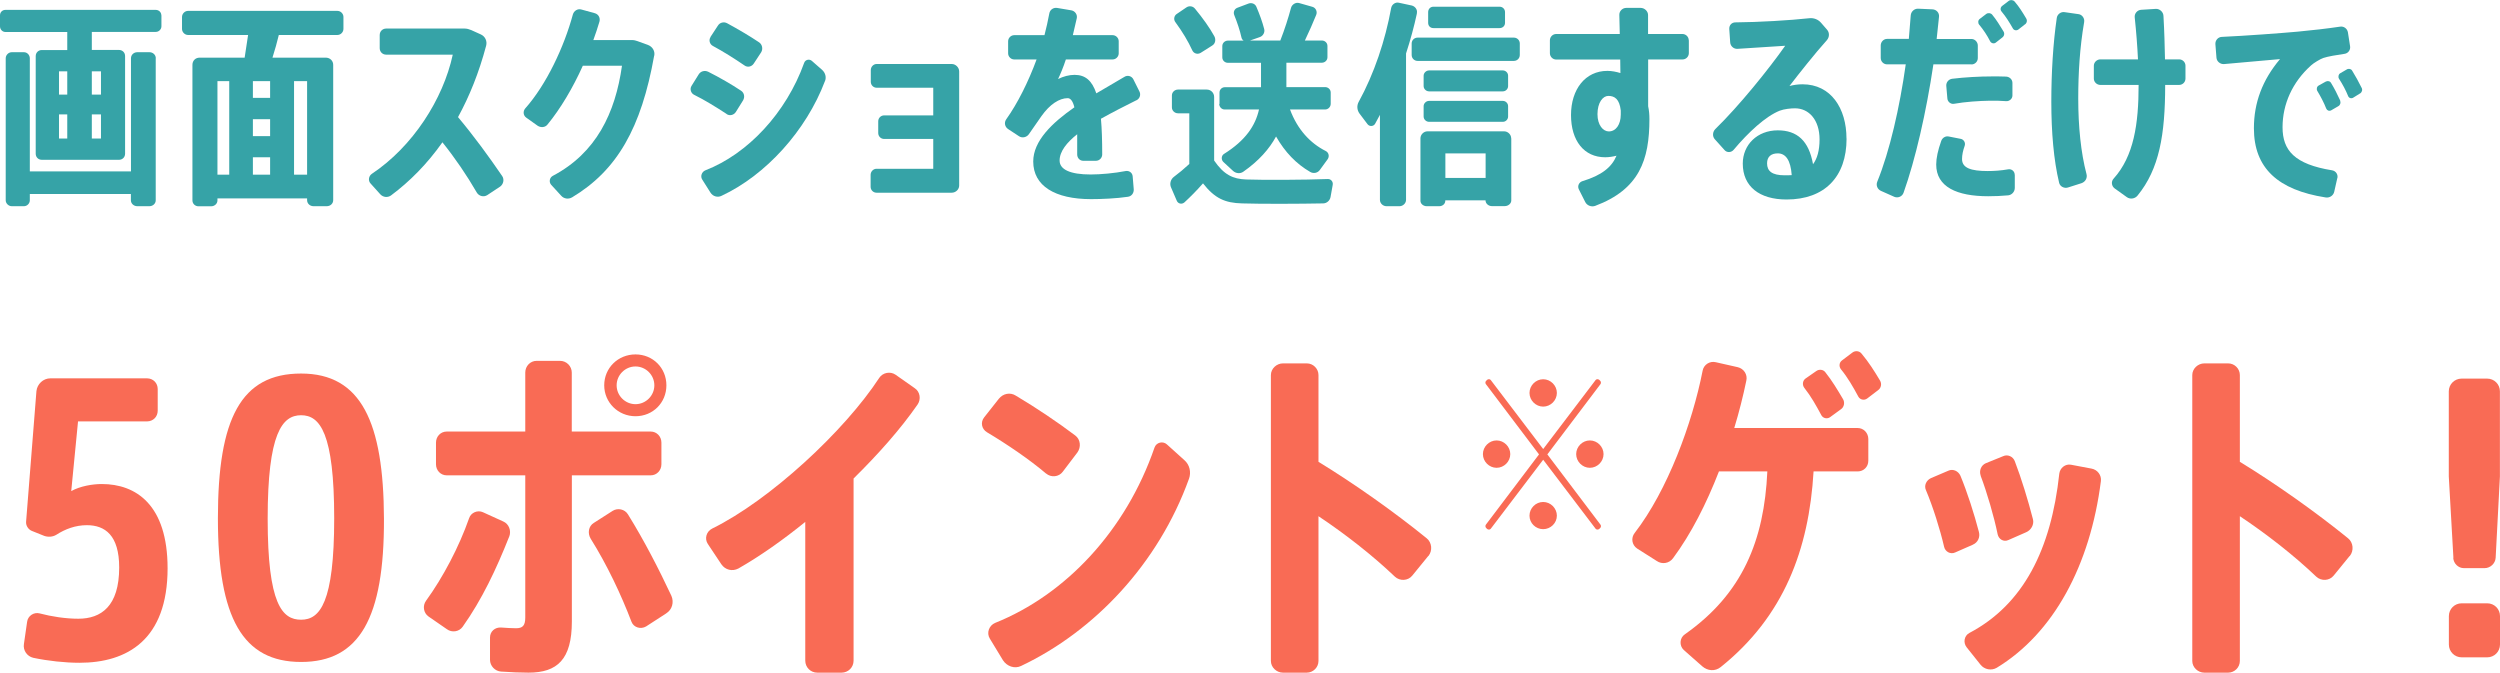 <?xml version="1.0" encoding="UTF-8"?>
<svg id="_レイヤー_2" data-name="レイヤー 2" xmlns="http://www.w3.org/2000/svg" viewBox="0 0 275.81 74.21">
  <defs>
    <style>
      .cls-1 {
        fill: #36a3a7;
      }

      .cls-2 {
        fill: #f96b55;
      }
    </style>
  </defs>
  <g id="_文字" data-name="文字">
    <g>
      <path class="cls-1" d="M17.81,1.68v1.22c0,.34-.29.62-.62.62h-7.06v1.99h3c.38,0,.67.29.67.67v10.78c0,.38-.29.67-.67.67H4.61c-.38,0-.67-.29-.67-.67V6.19c0-.38.29-.67.67-.67h2.81v-1.99H.6c-.34,0-.6-.29-.6-.62v-1.22c0-.34.26-.6.6-.6h16.58c.34,0,.62.26.62.6ZM17.18,6.43v15.67c0,.36-.31.65-.7.65h-1.34c-.38,0-.7-.29-.7-.65v-.7H3.29v.7c0,.34-.29.65-.65.65h-1.34c-.36,0-.67-.31-.67-.65V6.43c0-.36.31-.67.67-.67h1.34c.36,0,.65.31.65.67v12.48h11.16V6.43c0-.38.31-.67.7-.67h1.34c.38,0,.7.29.7.67ZM7.42,7.87h-.91v2.57h.91v-2.57ZM7.42,12.62h-.91v2.66h.91v-2.66ZM10.13,7.87v2.57h1.01v-2.57h-1.01ZM11.14,12.62h-1.01v2.66h1.01v-2.66Z"/>
      <path class="cls-1" d="M37.89,1.87v1.32c0,.36-.31.67-.67.67h-6.46c-.19.79-.43,1.66-.7,2.5h5.88c.46,0,.82.34.82.79v14.93c0,.38-.31.67-.72.67h-1.44c-.41,0-.72-.29-.72-.67v-.19h-9.89v.22c0,.36-.31.65-.7.65h-1.39c-.38,0-.67-.29-.67-.65V7.15c0-.46.34-.79.79-.79h4.97l.38-2.5h-6.62c-.36,0-.67-.31-.67-.67v-1.32c0-.36.31-.67.67-.67h16.47c.36,0,.67.31.67.67ZM23.99,19.27h1.3v-10.32h-1.3v10.32ZM29.8,10.8v-1.85h-1.9v1.85h1.9ZM27.9,15.02h1.9v-1.87h-1.9v1.87ZM27.9,17.35v1.92h1.9v-1.92h-1.9ZM33.88,8.95h-1.44v10.32h1.44v-10.32Z"/>
      <path class="cls-1" d="M55.17,20.59l-1.42.94c-.38.24-.91.12-1.15-.29-1.08-1.87-2.42-3.84-3.79-5.54-1.68,2.38-3.6,4.32-5.67,5.86-.36.26-.86.22-1.18-.12l-1.08-1.2c-.29-.31-.21-.82.14-1.06,4.51-3,7.87-8.23,8.93-13.15h-7.34c-.41,0-.72-.31-.72-.72v-1.44c0-.41.31-.72.72-.72h8.64c.26,0,.5.07.74.17l1.06.48c.48.22.72.74.58,1.25-.79,2.98-1.85,5.59-3.1,7.87,1.73,2.06,3.43,4.39,4.87,6.5.26.38.14.91-.24,1.18Z"/>
      <path class="cls-1" d="M72.17,6.14c-1.42,7.97-4.08,12.65-9.05,15.63-.41.24-.91.17-1.22-.19l-1.1-1.2c-.26-.31-.17-.79.19-.98,4.78-2.52,6.89-6.91,7.63-12.15h-4.32c-1.1,2.45-2.47,4.75-3.89,6.48-.26.34-.74.38-1.1.14l-1.25-.89c-.34-.24-.38-.7-.12-1.01,2.35-2.64,4.3-6.82,5.26-10.37.12-.41.53-.67.94-.55l1.49.41c.41.12.62.53.5.94-.19.67-.43,1.34-.67,2.02h4.27c.22,0,.41.05.6.12l1.18.43c.48.19.77.67.67,1.18Z"/>
      <path class="cls-1" d="M80.16,12.57c-1.1-.72-2.42-1.54-3.58-2.11-.36-.17-.5-.65-.29-.98l.79-1.27c.22-.36.67-.48,1.06-.29,1.2.6,2.62,1.42,3.62,2.09.36.24.43.7.22,1.06l-.79,1.27c-.22.36-.7.48-1.03.24ZM91.01,8.95c-2.06,5.45-6.51,10.37-11.4,12.65-.43.22-.96.07-1.22-.34l-.91-1.44c-.24-.36-.07-.86.34-1.03,4.7-1.82,8.93-6.36,10.9-11.86.12-.34.55-.46.84-.22l1.15,1.01c.34.31.48.79.31,1.22ZM78.38,4.08l.82-1.25c.22-.36.67-.46,1.03-.26,1.2.65,2.54,1.44,3.53,2.11.34.24.43.72.22,1.08l-.82,1.25c-.22.34-.67.46-1.01.22-1.08-.74-2.38-1.56-3.5-2.16-.36-.19-.48-.65-.26-.98Z"/>
      <path class="cls-1" d="M105.82,7.89v12.58c0,.43-.38.79-.82.79h-8.3c-.36,0-.65-.29-.65-.65v-1.32c0-.36.29-.67.65-.67h6.26v-3.29h-5.42c-.36,0-.65-.29-.65-.65v-1.3c0-.36.29-.65.65-.65h5.42v-3.05h-6.24c-.36,0-.65-.29-.65-.65v-1.3c0-.36.29-.67.65-.67h8.28c.43,0,.82.38.82.82Z"/>
      <path class="cls-1" d="M125.37,11.06c-1.25.62-2.62,1.32-3.91,2.04.1,1.1.14,2.4.14,3.94,0,.38-.31.7-.7.7h-1.39c-.38,0-.67-.31-.67-.7v-2.23c-1.15.91-1.94,1.9-1.94,2.9s1.18,1.54,3.43,1.54c1.1,0,2.64-.14,3.86-.38.38-.07.74.19.77.58l.12,1.44c.02.41-.24.77-.65.82-1.25.19-2.93.26-4.06.26-3.98,0-6.38-1.46-6.38-4.15,0-2.28,2.09-4.27,4.54-5.98-.17-.7-.43-1.01-.74-1.01-.91,0-1.97.67-2.9,1.99l-1.37,1.97c-.24.36-.74.48-1.1.24l-1.2-.79c-.36-.24-.46-.7-.22-1.06,1.27-1.78,2.45-4.15,3.36-6.62h-2.47c-.36,0-.67-.31-.67-.67v-1.34c0-.36.31-.67.67-.67h3.34c.22-.82.38-1.61.53-2.38.07-.43.46-.7.89-.62l1.54.26c.41.07.7.48.6.89l-.43,1.85h4.39c.36,0,.67.31.67.67v1.34c0,.36-.31.67-.67.67h-5.16c-.29.89-.6,1.61-.86,2.16.58-.29,1.22-.46,1.82-.46,1.18,0,1.92.62,2.4,2.04l3.1-1.82c.34-.22.79-.1.98.26l.67,1.34c.19.36.05.79-.31.98Z"/>
      <path class="cls-1" d="M147.03,20.4l-.24,1.34c-.07.38-.41.7-.82.7-2.54.05-6.82.07-8.95,0-1.87-.05-3-.55-4.3-2.21-.72.82-1.39,1.49-2.04,2.09-.29.26-.72.17-.86-.19l-.62-1.44c-.19-.41-.05-.91.31-1.18.55-.41,1.13-.89,1.7-1.42v-5.59h-1.25c-.36,0-.67-.29-.67-.65v-1.32c0-.36.31-.65.67-.65h3.17c.46,0,.82.36.82.82v7.01c1.08,1.58,2.09,2.04,3.53,2.09,1.92.07,6.36.05,9-.05.36-.02.62.31.55.65ZM129.67,2.44c-.22-.29-.14-.7.14-.89l1.06-.72c.31-.22.72-.17.96.12.89,1.08,1.61,2.09,2.14,3.05.19.36.12.82-.24,1.03l-1.25.79c-.34.22-.77.1-.94-.26-.46-1.01-1.08-2.04-1.87-3.12ZM134.54,11.47v-1.25c0-.34.26-.6.6-.6h3.98v-2.69h-3.65c-.34,0-.62-.26-.62-.6v-1.25c0-.34.29-.6.62-.6h1.73c-.12-.07-.22-.22-.24-.36-.17-.77-.46-1.63-.79-2.45-.14-.34.02-.7.36-.82l1.22-.46c.34-.12.72.02.86.36.36.84.67,1.7.86,2.45.1.36-.12.77-.48.89l-1.08.38h3.34c.48-1.22.89-2.52,1.18-3.6.1-.38.53-.65.91-.53l1.44.41c.38.1.58.53.43.89-.36.89-.79,1.87-1.25,2.83h1.87c.34,0,.62.26.62.6v1.25c0,.34-.29.6-.62.6h-3.91v2.69h4.27c.34,0,.62.26.62.6v1.25c0,.34-.29.62-.62.62h-3.87c.82,2.21,2.23,3.72,3.94,4.58.34.17.43.6.21.91l-.86,1.18c-.24.34-.7.43-1.06.22-1.54-.89-2.78-2.18-3.77-3.91-.74,1.37-1.9,2.69-3.62,3.89-.34.24-.82.19-1.13-.1l-1.06-.98c-.26-.24-.24-.7.07-.89,2.38-1.49,3.46-3.12,3.86-4.9h-3.79c-.34,0-.6-.29-.6-.62Z"/>
      <path class="cls-1" d="M156.32,1.48c-.31,1.44-.72,2.95-1.2,4.42v16.15c0,.38-.34.7-.72.7h-1.44c-.38,0-.72-.31-.72-.7v-9.38l-.53.98c-.17.31-.62.34-.84.05l-.89-1.18c-.26-.36-.31-.84-.1-1.25,1.73-3.14,2.95-6.82,3.6-10.39.07-.38.46-.67.84-.58l1.44.31c.38.1.65.48.55.86ZM167.67,4.8v1.27c0,.36-.29.65-.65.65h-10.63c-.36,0-.65-.29-.65-.65v-1.27c0-.36.29-.65.65-.65h10.63c.36,0,.65.29.65.65ZM166.73,15.26v6.86c0,.34-.34.62-.72.62h-1.42c-.38,0-.7-.29-.7-.62v-.02h-4.44v.05c0,.34-.29.6-.67.6h-1.37c-.38,0-.7-.26-.7-.6v-6.89c0-.41.36-.77.77-.77h8.47c.41,0,.77.36.77.77ZM157.06,9.5v-1.15c0-.31.29-.58.6-.58h8.14c.31,0,.58.26.58.58v1.15c0,.31-.26.58-.58.58h-8.14c-.31,0-.6-.26-.6-.58ZM157.06,11.71c0-.31.29-.58.6-.58h8.14c.31,0,.58.26.58.58v1.15c0,.31-.26.58-.58.58h-8.14c-.31,0-.6-.26-.6-.58v-1.15ZM157.56,2.52v-1.18c0-.34.24-.6.58-.6h7.3c.34,0,.6.26.6.6v1.18c0,.34-.26.58-.6.58h-7.3c-.34,0-.58-.24-.58-.58ZM163.9,16.92h-4.44v2.71h4.44v-2.71Z"/>
      <path class="cls-1" d="M186.32,4.44v1.42c0,.38-.31.7-.7.7h-3.79v5.16c.1.46.14.91.14,1.42,0,4.49-1.1,7.75-6,9.58-.41.14-.89-.05-1.08-.43l-.7-1.39c-.19-.36,0-.79.38-.91,2.14-.65,3.24-1.54,3.77-2.81-.41.1-.82.17-1.25.17-2.33,0-3.77-1.82-3.77-4.66s1.58-4.87,4.01-4.87c.5,0,.98.1,1.44.24,0-.48-.02-.98-.02-1.49h-7.06c-.38,0-.7-.31-.7-.7v-1.42c0-.38.31-.7.7-.7h7.01l-.05-2.09c-.02-.43.34-.79.77-.79h1.58c.43,0,.82.36.82.79v2.09h3.79c.38,0,.7.31.7.7ZM178.81,12.62v-.43c-.14-1.25-.67-1.61-1.37-1.61-.6,0-1.2.72-1.2,2.02,0,1.2.62,1.9,1.25,1.9.79,0,1.32-.77,1.32-1.87Z"/>
      <path class="cls-1" d="M203.72,15.29c0,4.22-2.42,6.72-6.62,6.72-3,0-4.83-1.44-4.83-3.96,0-2.09,1.61-3.67,3.86-3.67,2.14,0,3.43,1.15,3.89,3.74.46-.62.72-1.51.72-2.74,0-2.16-1.18-3.43-2.71-3.43-.43,0-1.18.07-1.68.26-1.56.62-3.46,2.38-5.09,4.32-.26.31-.74.34-1.01.02l-1.06-1.18c-.29-.31-.26-.82.05-1.13,2.64-2.57,5.9-6.62,7.71-9.19l-5.28.34c-.41.02-.77-.31-.79-.72l-.1-1.46c-.03-.41.26-.74.67-.74,2.57-.02,5.98-.22,8.18-.46.48-.05.96.14,1.27.5l.67.77c.29.34.26.82-.02,1.15-1.3,1.44-3.1,3.72-4.13,5.06.46-.12.94-.19,1.44-.19,3.14,0,4.85,2.66,4.85,5.98ZM197.67,19.32c-.12-1.66-.67-2.4-1.54-2.4-.72,0-1.18.36-1.18,1.1,0,.86.55,1.32,1.94,1.32.26,0,.53,0,.77-.02Z"/>
      <path class="cls-1" d="M217.5,7.1h-4.2c-.79,5.3-1.99,10.51-3.29,14.16-.14.41-.6.62-1.01.46l-1.46-.65c-.41-.17-.6-.62-.43-1.03,1.37-3.36,2.47-8.18,3.14-12.94h-2.06c-.38,0-.7-.31-.7-.7v-1.39c0-.38.31-.72.7-.72h2.4l.21-2.59c.03-.43.41-.77.84-.74l1.56.07c.43.02.77.38.72.82l-.26,2.45h3.84c.38,0,.7.34.7.72v1.39c0,.38-.31.7-.7.7ZM222.28,19.27v1.46c0,.41-.31.77-.72.82-.74.07-1.49.1-2.21.1-3.46,0-5.74-1.03-5.74-3.5,0-.7.19-1.58.55-2.59.12-.36.48-.58.84-.5l1.32.26c.34.07.55.43.43.77-.19.53-.29,1.01-.29,1.46,0,.98.98,1.32,2.83,1.32.7,0,1.46-.05,2.26-.19.38-.07.72.22.72.6ZM221.32,8.45c.38.02.7.31.7.7v1.39c0,.36-.34.65-.7.62-.55-.05-1.13-.05-1.78-.05-1.22.02-2.71.12-3.96.34-.36.07-.72-.22-.74-.6l-.12-1.39c-.02-.38.26-.72.65-.77,1.37-.17,3.05-.26,4.42-.26.53,0,1.06,0,1.54.02ZM218.34,2.71c-.14-.19-.12-.48.07-.62l.72-.55c.19-.14.48-.12.65.07.48.58.84,1.18,1.25,1.85.14.22.1.5-.12.67l-.74.58c-.19.14-.48.07-.6-.14-.36-.7-.74-1.27-1.22-1.85ZM223.41,2.68l-.74.58c-.19.14-.48.1-.6-.12-.38-.67-.77-1.3-1.25-1.87-.17-.19-.12-.48.07-.62l.72-.55c.19-.14.48-.12.65.07.5.58.87,1.18,1.27,1.85.14.22.1.5-.12.67Z"/>
      <path class="cls-1" d="M230.19,19.2c.12.43-.12.86-.55,1.01l-1.51.48c-.41.12-.87-.12-.96-.53-.6-2.5-.86-5.59-.86-8.95,0-3.12.19-6.41.6-9.22.05-.41.46-.72.86-.65l1.54.22c.41.05.7.48.62.89-.48,2.78-.65,5.64-.65,8.42,0,3.07.29,5.98.91,8.33ZM241.11,7.25v1.42c0,.38-.31.7-.7.7h-1.54v.02c0,5.47-.65,9.26-3.05,12.19-.29.36-.82.43-1.18.17l-1.34-.96c-.36-.26-.41-.77-.12-1.08,2.23-2.47,2.76-6.02,2.76-10.34h-4.22c-.38,0-.72-.31-.72-.7v-1.42c0-.38.34-.7.72-.7h4.15c-.07-1.46-.19-3.02-.36-4.63-.05-.43.29-.82.72-.84l1.61-.1c.43-.02.82.34.84.77.1,1.73.14,3.31.17,4.8h1.56c.38,0,.7.31.7.7Z"/>
      <path class="cls-1" d="M257.86,19.65l-.34,1.51c-.1.43-.53.7-.96.62-5.23-.82-7.9-3.22-7.9-7.63,0-2.83.94-5.33,2.88-7.63l-6.19.55c-.41.02-.79-.29-.82-.7l-.12-1.51c-.02-.41.29-.77.7-.79,2.62-.12,6.53-.41,8.4-.58,1.51-.14,3.26-.34,4.66-.55.41-.07.79.22.86.62l.24,1.54c.07.41-.22.79-.62.84-.84.12-1.85.29-2.35.46-.29.1-1.06.55-1.34.82-2.06,1.85-3.14,4.27-3.14,6.82s1.32,4.08,5.47,4.75c.41.07.67.46.58.86ZM258.17,11.09c.1.24.02.5-.19.62l-.79.46c-.22.12-.46.02-.55-.19-.26-.67-.62-1.34-.98-1.94-.12-.19-.07-.48.14-.6l.77-.43c.22-.12.48-.07.6.14.36.58.72,1.3,1.01,1.94ZM260.35,10.32l-.74.46c-.19.12-.46.05-.55-.17-.26-.65-.62-1.32-1.01-1.92-.12-.19-.07-.48.12-.6l.74-.43c.19-.12.46-.07.58.12.36.58.74,1.27,1.06,1.92.12.22.02.5-.19.62Z"/>
    </g>
    <g>
      <path class="cls-2" d="M18.49,62.68c0,7.92-4.47,10.44-9.73,10.44-1.57,0-3.45-.2-5.1-.55-.67-.16-1.14-.82-1.02-1.53l.35-2.43c.08-.67.75-1.1,1.37-.94,1.33.35,2.86.59,4.28.59,2.51,0,4.51-1.37,4.51-5.65,0-3.57-1.57-4.67-3.57-4.67-1.26,0-2.39.43-3.37,1.06-.39.24-.9.27-1.33.12l-1.37-.55c-.39-.16-.67-.59-.63-1.02l1.14-14.4c.08-.78.75-1.41,1.53-1.41h10.67c.67,0,1.18.51,1.18,1.18v2.39c0,.67-.51,1.18-1.18,1.18h-7.61l-.75,7.69c.98-.55,2.35-.78,3.37-.78,3.77,0,7.26,2.28,7.26,9.3Z"/>
      <path class="cls-2" d="M33.22,73.03c-6.43,0-9.18-4.83-9.18-15.85s2.55-15.97,9.18-15.97,9.1,5.37,9.14,16.01c.04,10.98-2.71,15.81-9.14,15.81ZM36.87,57.19c0-9.42-1.57-11.38-3.65-11.38s-3.69,1.96-3.69,11.42,1.61,11.14,3.69,11.14,3.65-1.88,3.65-11.18Z"/>
      <path class="cls-2" d="M56.18,59.19c-1.41,3.57-3.02,6.98-5.14,9.96-.39.55-1.18.67-1.73.27l-2.04-1.41c-.55-.39-.67-1.18-.27-1.73,1.88-2.59,3.65-5.96,4.75-9.1.2-.63.94-.94,1.53-.67l2.24,1.02c.63.27.9,1.02.67,1.65ZM71.8,52.44h-8.71v16.12c0,4.2-1.61,5.65-4.79,5.65-.82,0-1.92-.04-3.02-.12-.67-.04-1.22-.63-1.22-1.29v-2.47c0-.67.55-1.14,1.22-1.1.59.04,1.18.08,1.65.08.71,0,1.02-.27,1.02-1.18v-15.69h-8.67c-.67,0-1.18-.55-1.18-1.22v-2.39c0-.67.51-1.22,1.18-1.22h8.67v-6.51c0-.71.55-1.29,1.25-1.29h2.59c.71,0,1.29.59,1.29,1.29v6.51h8.71c.67,0,1.18.55,1.18,1.22v2.39c0,.67-.51,1.22-1.18,1.22ZM73.52,67.66l-2.24,1.45c-.59.35-1.37.12-1.61-.51-1.14-2.98-2.67-6.24-4.51-9.18-.35-.59-.24-1.37.35-1.73l2.08-1.33c.55-.35,1.33-.2,1.69.39,1.8,2.9,3.41,6.04,4.79,8.98.31.71.08,1.53-.55,1.92ZM66.66,42.51c0-1.92,1.53-3.41,3.45-3.41s3.41,1.49,3.41,3.41-1.49,3.41-3.41,3.41-3.45-1.53-3.45-3.41ZM68.03,42.51c0,1.14.94,2.08,2.08,2.08s2.08-.94,2.08-2.08-.94-2.08-2.08-2.08-2.08.94-2.08,2.08Z"/>
      <path class="cls-2" d="M101.23,44.63c-1.88,2.71-4.35,5.49-7.06,8.16v20.09c0,.75-.59,1.33-1.33,1.33h-2.67c-.75,0-1.33-.59-1.33-1.33v-15.3c-2.47,2-4.98,3.77-7.38,5.14-.67.35-1.45.16-1.88-.47l-1.49-2.24c-.39-.59-.16-1.37.47-1.69,6.39-3.14,14.63-10.79,18.44-16.63.39-.59,1.22-.75,1.8-.35l2.12,1.49c.59.39.71,1.22.31,1.8Z"/>
      <path class="cls-2" d="M115.4,52.24c-1.8-1.53-4.28-3.22-6.51-4.55-.59-.35-.75-1.1-.31-1.65l1.61-2.04c.47-.59,1.26-.75,1.88-.35,2.24,1.33,4.63,2.94,6.55,4.39.59.43.67,1.29.24,1.88l-1.61,2.12c-.43.59-1.29.67-1.84.2ZM131.17,52.83c-3.37,9.34-10.4,16.79-18.52,20.64-.71.35-1.57.04-2-.63l-1.45-2.39c-.39-.63-.08-1.45.59-1.73,7.73-3.1,14.4-10.12,17.58-19.34.2-.59.94-.75,1.37-.35l1.92,1.73c.59.51.78,1.33.51,2.08Z"/>
      <path class="cls-2" d="M157.57,61.34l-1.76,2.16c-.47.59-1.37.63-1.92.12-2.51-2.39-5.49-4.71-8.43-6.67v15.97c0,.71-.59,1.29-1.29,1.29h-2.63c-.71,0-1.33-.59-1.33-1.29v-31.54c0-.71.63-1.29,1.33-1.29h2.63c.71,0,1.29.59,1.29,1.29v9.57c3.92,2.39,8.36,5.53,11.93,8.43.59.47.67,1.37.2,1.96Z"/>
      <path class="cls-2" d="M163.6,50.1c0-.82.69-1.51,1.51-1.51s1.51.69,1.51,1.51-.69,1.51-1.51,1.51-1.51-.69-1.51-1.51ZM176.57,57.88c.09.11.07.3-.05.39l-.09.09c-.11.09-.3.09-.39-.02l-5.79-7.62-5.79,7.62c-.09.11-.27.11-.39.02l-.09-.09c-.11-.09-.14-.27-.05-.39l5.86-7.75-5.86-7.75c-.09-.11-.07-.3.05-.39l.09-.09c.12-.09.3-.09.39.02l5.79,7.62,5.79-7.62c.09-.11.27-.11.39-.02l.09.09c.11.09.14.27.05.39l-5.86,7.75,5.86,7.75ZM168.74,43.35c0-.82.69-1.51,1.51-1.51s1.51.69,1.51,1.51-.69,1.51-1.51,1.51-1.51-.69-1.51-1.51ZM171.76,56.89c0,.82-.69,1.49-1.51,1.49s-1.51-.66-1.51-1.49.69-1.51,1.51-1.51,1.51.69,1.51,1.51ZM176.91,50.1c0,.82-.69,1.51-1.51,1.51s-1.51-.69-1.51-1.51.69-1.51,1.51-1.51,1.51.69,1.51,1.51Z"/>
      <path class="cls-2" d="M206.12,48.44v2.39c0,.67-.51,1.18-1.18,1.18h-4.86c-.51,8.63-3.29,16.01-10.24,21.58-.63.51-1.45.43-2.04-.08l-2.04-1.8c-.51-.47-.47-1.33.12-1.73,6.36-4.47,8.75-10.36,9.1-17.97h-5.34c-1.37,3.53-3.06,6.87-5.06,9.57-.43.59-1.22.71-1.8.31l-2.16-1.37c-.59-.39-.71-1.18-.27-1.73,3.61-4.67,6.35-12.08,7.49-17.89.12-.67.79-1.1,1.45-.94l2.43.55c.67.16,1.1.82.94,1.49-.35,1.69-.79,3.45-1.33,5.22h13.61c.67,0,1.18.55,1.18,1.22ZM199.06,42.79c-.24-.31-.2-.78.12-1.02l1.18-.82c.31-.24.79-.2,1.02.12.75.94,1.33,1.92,1.96,2.98.2.35.12.86-.24,1.1l-1.18.86c-.31.24-.78.16-.98-.2-.59-1.1-1.14-2.08-1.88-3.02ZM207.18,43.06l-1.18.9c-.31.24-.78.16-.98-.2-.59-1.1-1.18-2.12-1.92-3.02-.24-.31-.2-.75.12-.98l1.14-.86c.31-.24.78-.2,1.02.12.79.94,1.41,1.92,2.04,2.98.2.35.12.82-.24,1.06Z"/>
      <path class="cls-2" d="M217.66,60.09l-1.96.86c-.51.24-1.1-.08-1.22-.63-.43-1.88-1.25-4.47-2-6.24-.24-.51.04-1.1.55-1.33l1.92-.82c.51-.24,1.1.04,1.33.55.75,1.8,1.53,4.24,2.04,6.2.16.59-.12,1.18-.67,1.41ZM231.78,53.07c-1.18,9.3-5.22,16.79-11.49,20.6-.59.35-1.37.2-1.8-.35l-1.53-1.92c-.39-.51-.27-1.26.31-1.57,5.96-3.14,9.02-9.22,9.92-17.58.08-.63.67-1.1,1.29-.98l2.28.43c.63.12,1.1.71,1.02,1.37ZM218.52,52.48c-.2-.55.04-1.14.55-1.37l1.92-.78c.51-.24,1.1.04,1.29.55.71,1.84,1.49,4.39,2,6.39.16.59-.2,1.22-.75,1.45l-1.96.86c-.51.24-1.06-.08-1.18-.63-.39-1.92-1.18-4.63-1.88-6.47Z"/>
      <path class="cls-2" d="M259.22,61.34l-1.76,2.16c-.47.59-1.37.63-1.92.12-2.51-2.39-5.49-4.71-8.43-6.67v15.97c0,.71-.59,1.29-1.29,1.29h-2.63c-.71,0-1.33-.59-1.33-1.29v-31.54c0-.71.63-1.29,1.33-1.29h2.63c.71,0,1.29.59,1.29,1.29v9.57c3.92,2.39,8.36,5.53,11.93,8.43.59.47.67,1.37.2,1.96Z"/>
      <path class="cls-2" d="M270.67,61.54l-.51-8.98v-9.38c0-.78.63-1.41,1.41-1.41h2.82c.79,0,1.41.63,1.41,1.41v9.38l-.47,8.98c-.04.63-.59,1.14-1.22,1.14h-2.28c-.63,0-1.14-.51-1.18-1.14ZM275.81,67.97v3.14c0,.78-.63,1.41-1.41,1.41h-2.82c-.78,0-1.41-.63-1.41-1.41v-3.14c0-.78.63-1.41,1.41-1.41h2.82c.79,0,1.41.63,1.41,1.41Z"/>
    </g>
  </g>
</svg>